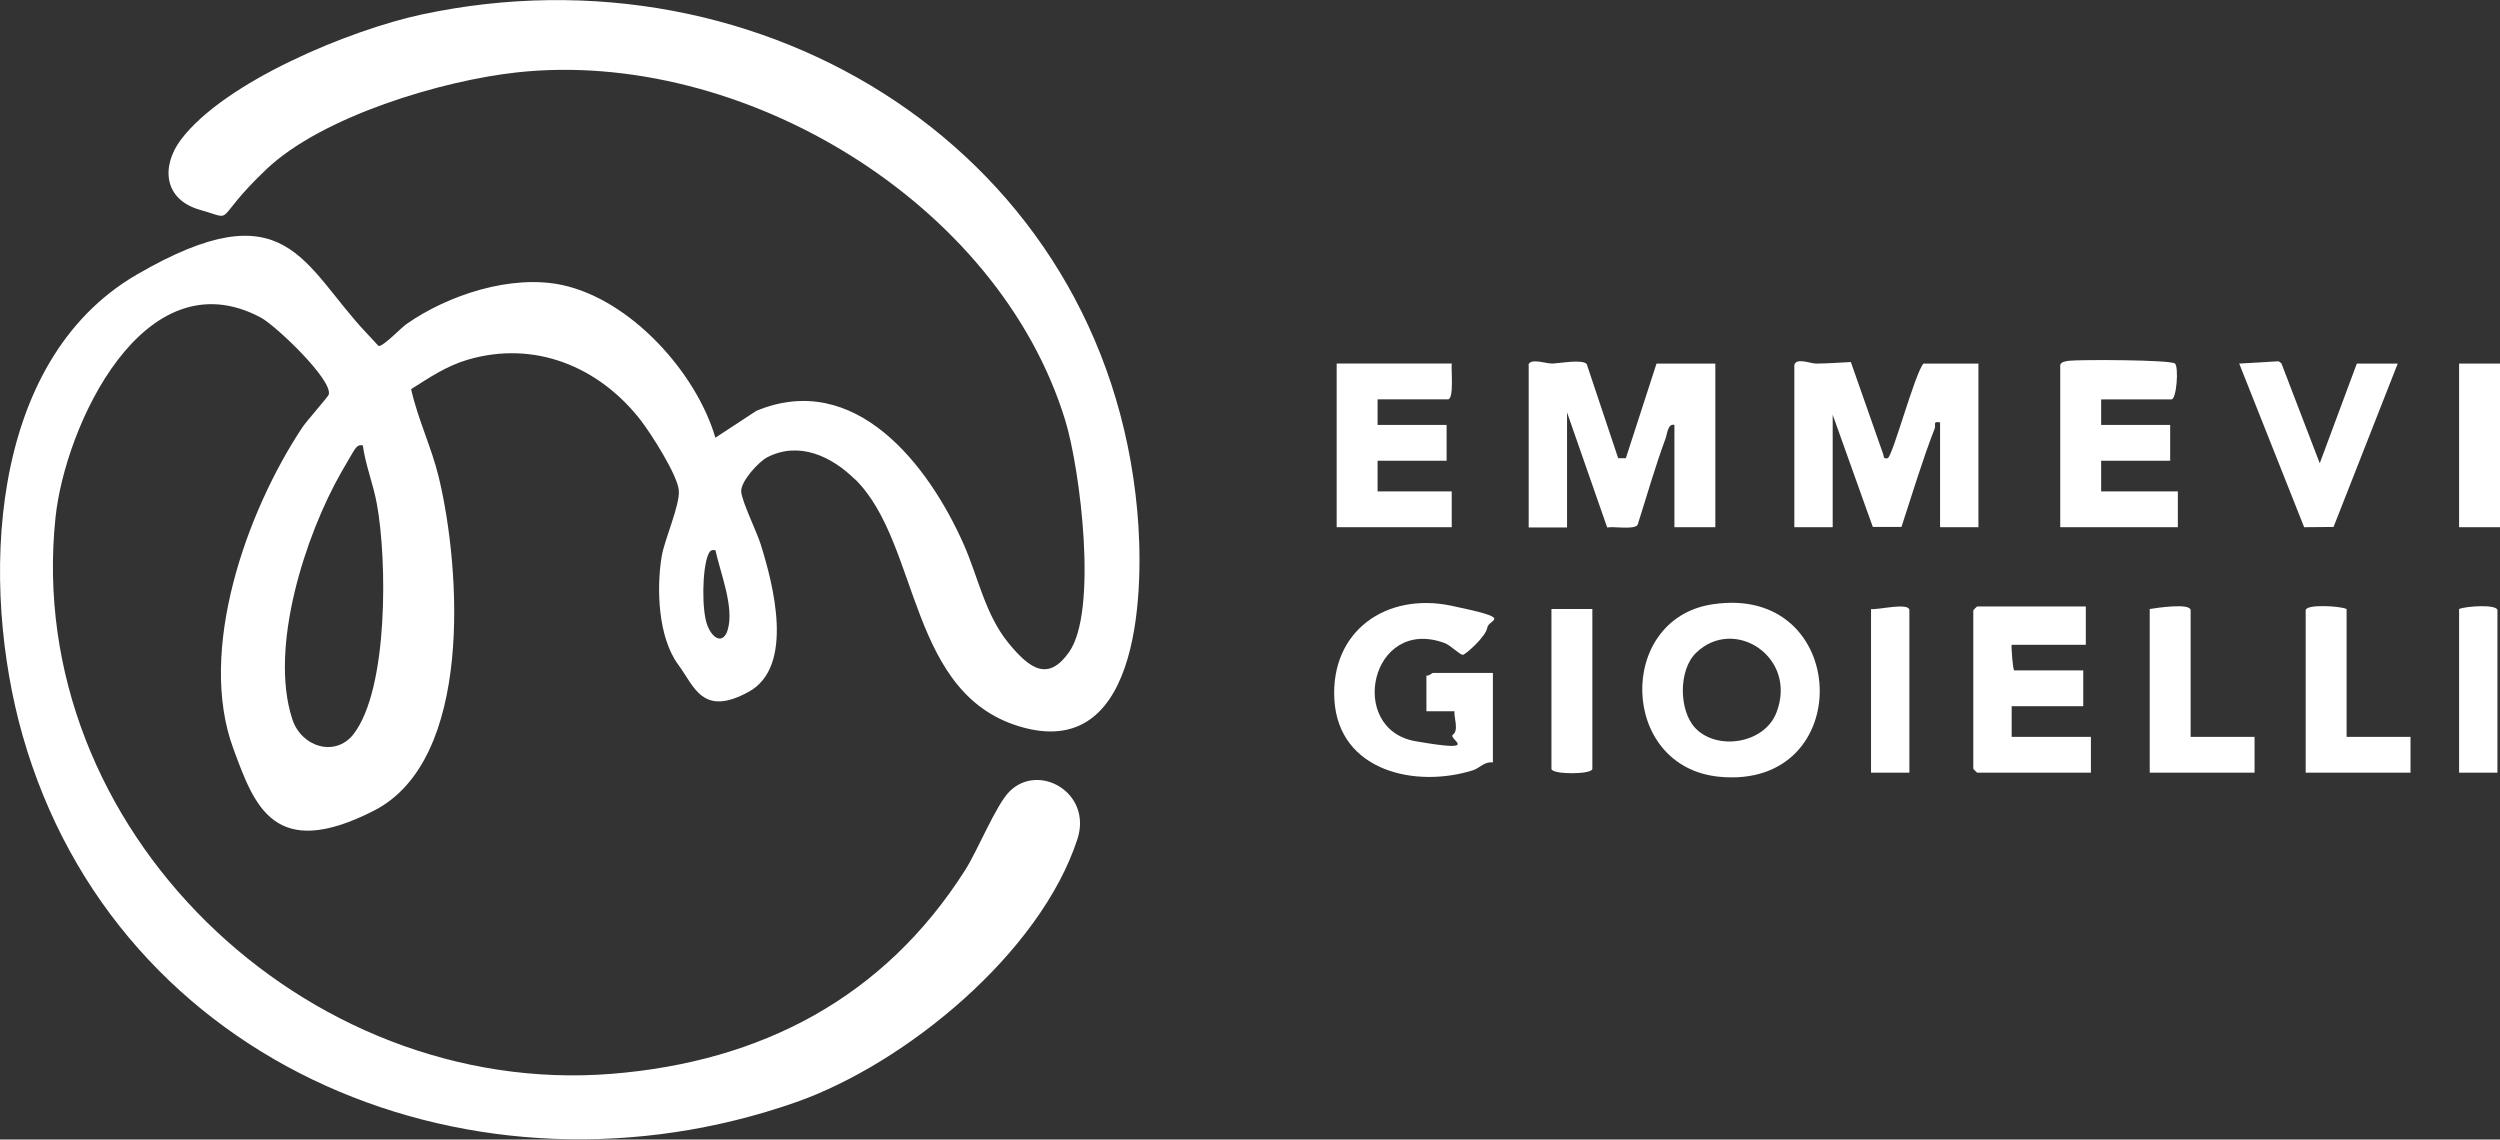 <svg xmlns="http://www.w3.org/2000/svg" id="Livello_1" viewBox="0 0 977.8 445.7"><rect x="0" y="0" width="977.8" height="445.7" fill="#333333" stroke="none"/><defs><style>      .st0, .st1 {        fill: #fff;      }      .st1 {        display: none;      }    </style></defs><path class="st1" d="M334.4,187.5c25.7,25.4,32.7,88.5,66.3,97.2s46.7-55.7,44-85C432,59.8,298.3-23,164.8,5.7c-27.5,5.9-76.8,26.2-94,49-7.7,10.2-5.4,23.8,7.6,27.4s17.6-8,25.9-15.9c21.8-20.7,68.6-34.7,98.1-37.9,87.8-9.4,188.3,50.7,214.4,136.3,5.8,19.1,12.8,74.5,1.4,90.5-8,11.2-17.2,4.3-23.9-3.9s-11.6-25.3-17.1-37.9c-13.9-31.4-42.6-68.7-81.3-52.6l-16,10.5c-7.4-25.6-33.1-54-59.8-59.7-19.9-4.3-44.8,3.8-61.1,15.3-2.1,1.5-8.8,8.4-10.6,8.5-2.7-.3-3.3-3.3-5-5.1-25.1-26.5-54.2-43.5-89.8-22.8C-5.2,141.5-7.7,229.3,8.8,287.6c37.1,130.6,178.2,187.2,302.5,143.6,43.1-15.1,95.6-58.4,110.1-102.9,5.9-18.2-15.1-30.1-26.6-18.6s-12.3,23-17.3,30.7c-31.7,49.8-79.7,75-138.3,79.7-120,9.6-230.2-95.8-217.5-217.5,3.7-35.8,34.5-102.7,80.3-78.3s28.1,24.3,26.6,30.1-8.7,10.4-10.3,12.8c-21.8,32.8-41.2,87.3-27,125.8,8.2,22.1,32.8,35.4,54.9,24.2,39.1-19.8,34-94.7,25.4-130.5-2.8-11.7-8.2-22.7-10.8-34.4,7.2-4.6,13.7-9,22.1-11.5,26.1-7.7,51.4,2.6,67.8,23.8,4,5.2,14.3,21.2,14.8,27.3.5,5.7-5.7,19.2-6.7,25.8-2.1,12.8-1.3,31.7,6.5,42.4,6.3,8.5,16.9,16.4,27.5,10.6,18-9.8,9.5-42.2,4.7-57.8-1.6-5.1-7.3-16.5-7.6-20.5s6.7-11.7,10.1-13.4c12.5-6.6,25.2-.5,34.4,8.6ZM597.8,142.7v63.5h15v-45l15.7,45c2.8-.5,10.3,1,11.9-1,3.6-11.3,6.9-22.9,11-34s1-5.8,3.4-5.1v40h16v-64h-23l-12,37h-3s-12.3-36.8-12.3-36.8c-1.7-2-10.1-.2-13.3-.2s-8.6-2.3-9.5.5ZM701.8,142.7v63.5h15v-44l15.7,44h11.2c4.2-13,8.1-26,13-38.7s-1-2.9,2.1-2.4v41h15v-64h-21.5c-3.4,4-12.1,36.5-14,37s-1.4-.9-1.9-2l-12.5-35.6c-4.5.2-9,.7-13.6.6s-7.6-2.4-8.5.5ZM805.8,142.7v63.5h46v-14h-30v-12h27v-14h-27v-10h27.5c2,0,1.9-13.4,1.4-14-1.4-1.5-37-1.6-41.5-1.1s-3,.2-3.4,1.6ZM937.8,142.2h-16l-14.5,39-15-39-1.1-.8-15.4.9,25.4,64.1,11.4-.2,25.1-63.9ZM567.8,142.2h-45v64h45v-14h-29v-12h27v-14h-27v-10h27.5c2.5,0,1.2-11.8,1.5-14ZM977.8,142.2h-16v64h16v-64ZM583.8,298.2v-35h-23.5c-.3,0-1.5,1.3-2.5,1v14h11c-.4,2,.9,8.1-.6,9.1-2.4,1.7-11.6,3.2-14.7,2.6-26.9-4.7-17.5-49,11.4-38.4,2.3.8,6,4.8,7.2,4.6s9.3-9.2,9.5-10.6c.6-3.6-11.4-8.1-14.1-8.6-25.4-5.3-47.4,9.9-45.7,36.8,1.7,28,32,34.6,54.4,27.5,2.6-.8,4.5-3.3,7.5-3ZM669.5,236.4c-37.3,5.9-36.1,63.6,2.9,67.4,54.2,5.2,51.6-76-2.9-67.4ZM746.8,302.2v-63.5c0-3.3-12.7,0-15-.5v64h15ZM815.8,237.2h-42.5c-.1,0-1.5,1.4-1.5,1.5v62c0,.1,1.4,1.5,1.5,1.5h44.5v-14h-31v-12h28v-14h-27c-.5,0-1.2-8.8-1-10h29v-15ZM856.8,288.2v-49.5c0-3-13.6-.9-16-.5v64h41v-14h-25ZM917.8,238.2c-2.4-1.2-16-2-16,.5v63.5h41v-14h-25v-50ZM976.8,302.2v-63.5c0-2.5-12.6-1.6-15-.5v64h15ZM622.8,238.2h-16v62.5c0,2.3,16,2.3,16,0v-62.5Z"></path><path class="st0" d="M334.4,187.5c-9.1-9-21.9-15.1-34.4-8.6-3.4,1.8-10.4,9.5-10.1,13.4s6,15.5,7.6,20.5c4.9,15.6,13.4,47.9-4.7,57.8s-21.2-2.1-27.5-10.6c-7.9-10.7-8.6-29.6-6.5-42.4,1.1-6.6,7.2-20.1,6.7-25.8-.5-6-10.8-22.1-14.8-27.3-16.4-21.2-41.7-31.5-67.8-23.8-8.4,2.5-14.8,6.9-22.1,11.5,2.6,11.7,8,22.8,10.8,34.4,8.6,35.7,13.7,110.6-25.4,130.5s-46.7-2-54.9-24.2c-14.3-38.5,5.2-93,27-125.8,1.6-2.4,10.1-12,10.3-12.8,1.5-5.8-20.8-27-26.6-30.1-45.8-24.4-76.6,42.5-80.3,78.3-12.7,121.7,97.5,227.1,217.5,217.5,58.6-4.7,106.6-29.8,138.3-79.7,4.9-7.7,12.1-25.5,17.3-30.7,11.4-11.5,32.5.4,26.6,18.6-14.5,44.5-67.1,87.8-110.1,102.9-124.3,43.6-265.4-13-302.5-143.6C-7.7,229.3-5.2,141.5,53.5,107.4s64.7-3.8,89.8,22.8,2.3,4.7,5,5.1c1.8,0,8.5-7,10.6-8.5,16.4-11.5,41.2-19.6,61.1-15.3,26.7,5.8,52.3,34.1,59.8,59.7l16-10.5c38.7-16.1,67.5,21.2,81.3,52.6,5.5,12.6,8.3,27,17.1,37.9s15.9,15.2,23.9,3.9c11.4-16,4.4-71.4-1.4-90.5-26.1-85.6-126.6-145.8-214.4-136.3-29.5,3.2-76.3,17.2-98.1,37.9s-11.4,20-25.9,15.9-15.2-17.2-7.6-27.4C87.9,31.8,137.3,11.6,164.8,5.7c133.6-28.7,267.2,54.1,280,194,2.7,29.3,1.9,96.9-44,85s-40.6-71.8-66.3-97.2ZM141.8,174.2c-1.5-.3-2.2.4-3,1.5s-4.1,7-5.2,8.8c-14.2,24.8-28.4,68.7-19.3,96.7,3.5,11,16.9,15.1,24,5.9,13.7-17.8,13.1-68.4,9.1-90-1.4-7.8-4.5-15.3-5.5-23ZM279.8,215.2c-1.6-.3-2.2.3-2.8,1.7-2.4,5.6-2.6,22.1-.3,27.8s6.3,7,7.9,1.7c2.7-8.9-2.9-22.4-4.8-31.3Z"></path><path class="st0" d="M597.8,142.7c.8-2.8,6.9-.4,9.5-.5s11.7-1.8,13.3.2l12.3,36.8h3s12-37,12-37h23v64h-16v-40c-2.5-.7-2.8,3.3-3.4,5.1-4.1,11.1-7.4,22.7-11,34-1.5,2-9.1.5-11.9,1l-15.7-45v45h-15v-63.5Z"></path><path class="st0" d="M701.8,142.7c.9-2.9,6.2-.5,8.5-.5,4.6,0,9-.4,13.6-.6l12.5,35.6c.5,1.1,0,2.5,1.9,2s10.6-33.1,14-37h21.5v64h-15v-41c-3.1-.5-1.5.9-2.1,2.4-4.9,12.6-8.8,25.7-13,38.5h-11.2c0,.1-15.7-43.9-15.7-43.9v44h-15v-63.5Z"></path><path class="st0" d="M669.5,236.4c54.5-8.6,57.1,72.7,2.9,67.4-39-3.8-40.2-61.5-2.9-67.4ZM663.1,284.8c8.5,8.9,27,6.1,31.7-6.1,8.4-21.7-16.5-37.8-31.4-23.4-7,6.7-6.8,22.7-.3,29.5Z"></path><path class="st0" d="M583.8,298.2c-3.1-.4-5,2.1-7.5,3-22.5,7.2-52.7.5-54.4-27.5-1.6-26.9,20.3-42.1,45.7-36.8s14.7,5,14.1,8.6-8.4,10.4-9.5,10.6-4.9-3.8-7.2-4.6c-28.9-10.6-38.3,33.7-11.4,38.4s12.3-.9,14.7-2.6.2-7.1.6-9.1h-11s0-14,0-14c1,.3,2.2-1,2.5-1h23.5v35Z"></path><path class="st0" d="M805.8,142.7c.4-1.3,2.3-1.4,3.4-1.6,4.5-.5,40-.4,41.5,1.1s.6,14-1.4,14h-27.5v10h27v14h-27v12h30v14h-46v-63.5Z"></path><path class="st0" d="M815.8,237.2v15h-29c-.2,1.2.5,10,1,10h27v14h-28v12h31v14h-44.5c-.1,0-1.5-1.4-1.5-1.5v-62c0-.1,1.4-1.5,1.5-1.5h42.5Z"></path><path class="st0" d="M567.8,142.2c-.3,2.2,1,14-1.5,14h-27.5v10h27v14h-27v12h29v14h-45v-64h45Z"></path><polygon class="st0" points="937.8 142.2 912.7 206.1 901.2 206.2 875.8 142.2 891.2 141.3 892.3 142.1 907.3 181.2 921.8 142.2 937.8 142.2"></polygon><path class="st0" d="M917.8,238.2v50h25v14h-41v-63.5c0-2.5,13.6-1.7,16-.5Z"></path><path class="st0" d="M856.8,288.2h25v14h-41v-64c2.4-.4,16-2.5,16,.5v49.5Z"></path><rect class="st0" x="961.8" y="142.2" width="16" height="64"></rect><path class="st0" d="M622.8,238.2v62.5c0,2.3-16,2.3-16,0v-62.5h16Z"></path><path class="st0" d="M976.8,302.2h-15v-64c2.4-1.1,15-2,15,.5v63.5Z"></path><path class="st0" d="M746.8,302.2h-15v-64c2.3.5,15-2.8,15,.5v63.5Z"></path></svg>
